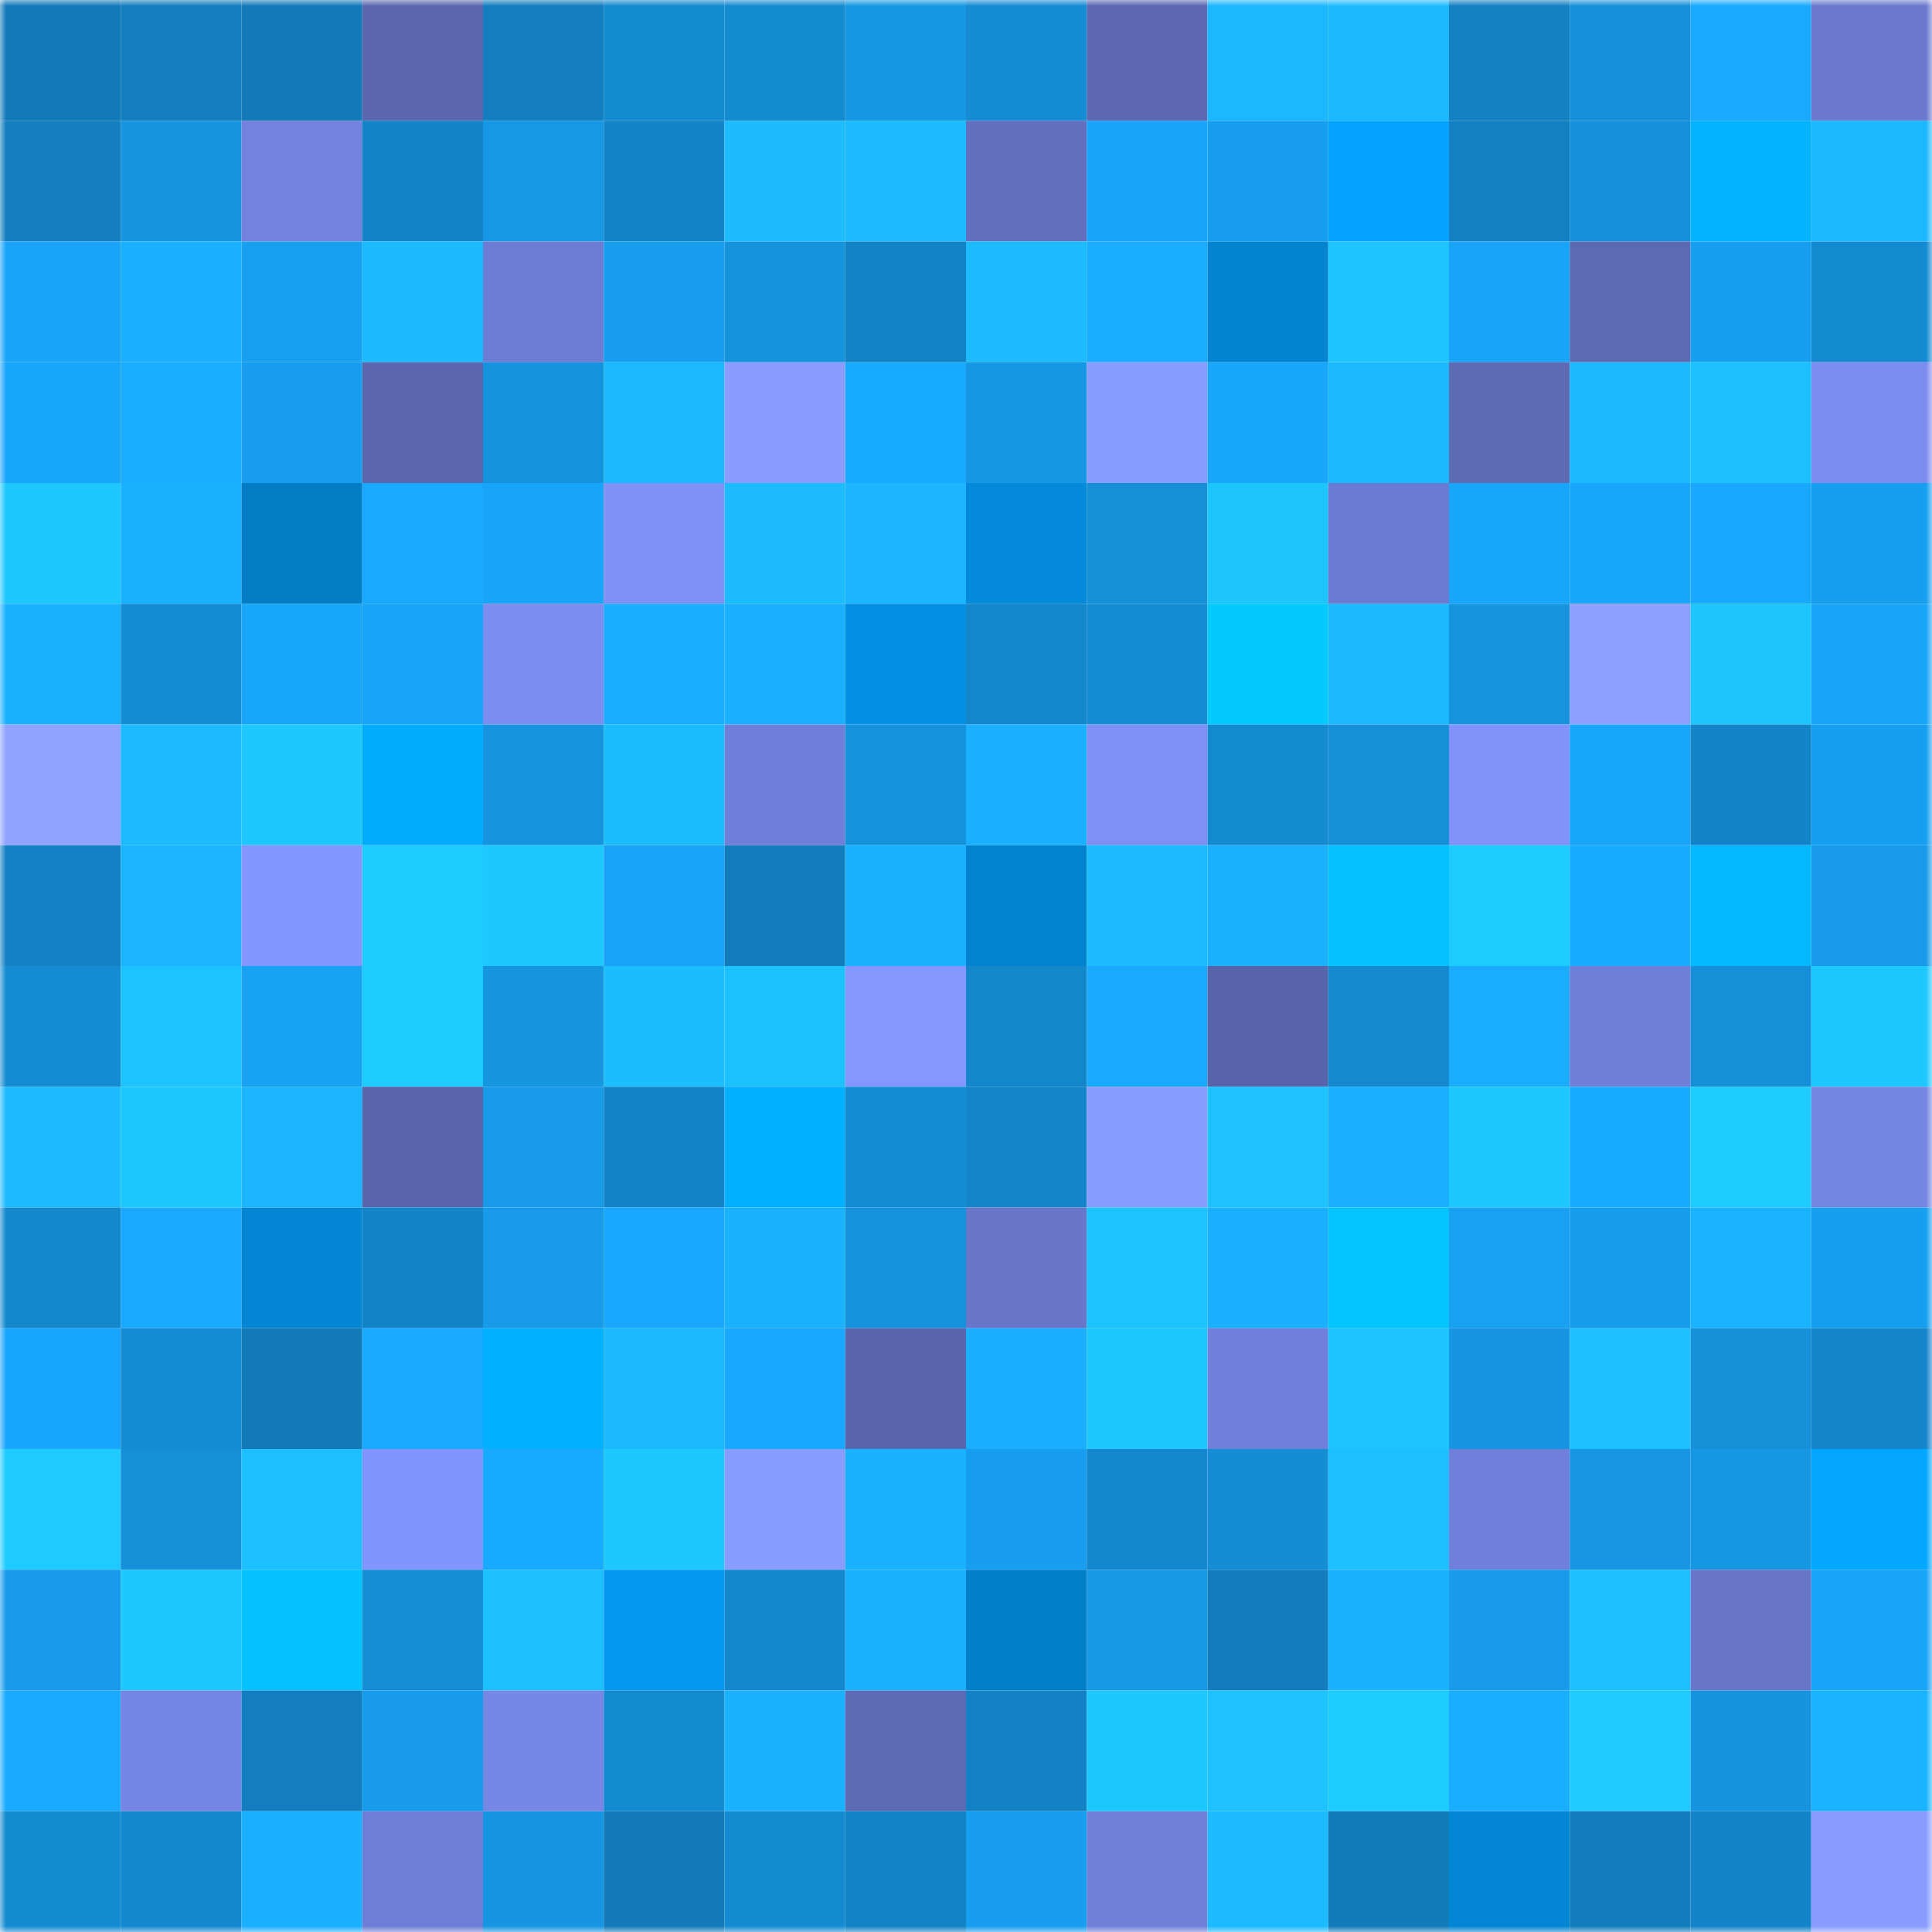 <svg viewBox="0 0 160 160" fill="none" role="img" xmlns="http://www.w3.org/2000/svg" width="240" height="240" name="ens%2Cdarkf1amemaster.eth"><mask id="393241341" mask-type="alpha" maskUnits="userSpaceOnUse" x="0" y="0" width="160" height="160"><rect width="160" height="160" fill="#FFFFFF"></rect></mask><g mask="url(#393241341)"><rect x="0" y="0" width="10" height="10" fill="#127ab9"></rect><rect x="10" y="0" width="10" height="10" fill="#137ebe"></rect><rect x="20" y="0" width="10" height="10" fill="#127ab9"></rect><rect x="30" y="0" width="10" height="10" fill="#5a67af"></rect><rect x="40" y="0" width="10" height="10" fill="#137fc0"></rect><rect x="50" y="0" width="10" height="10" fill="#148ad0"></rect><rect x="60" y="0" width="10" height="10" fill="#148bd1"></rect><rect x="70" y="0" width="10" height="10" fill="#1697e4"></rect><rect x="80" y="0" width="10" height="10" fill="#158cd4"></rect><rect x="90" y="0" width="10" height="10" fill="#5c68b2"></rect><rect x="100" y="0" width="10" height="10" fill="#1bb7ff"></rect><rect x="110" y="0" width="10" height="10" fill="#1bbaff"></rect><rect x="120" y="0" width="10" height="10" fill="#1381c2"></rect><rect x="130" y="0" width="10" height="10" fill="#1591db"></rect><rect x="140" y="0" width="10" height="10" fill="#19aaff"></rect><rect x="150" y="0" width="10" height="10" fill="#6a78cd"></rect><rect x="0" y="10" width="10" height="10" fill="#137fbf"></rect><rect x="10" y="10" width="10" height="10" fill="#1695e1"></rect><rect x="20" y="10" width="10" height="10" fill="#7382de"></rect><rect x="30" y="10" width="10" height="10" fill="#1384c7"></rect><rect x="40" y="10" width="10" height="10" fill="#1698e5"></rect><rect x="50" y="10" width="10" height="10" fill="#1484c8"></rect><rect x="60" y="10" width="10" height="10" fill="#1cbcff"></rect><rect x="70" y="10" width="10" height="10" fill="#1cbbff"></rect><rect x="80" y="10" width="10" height="10" fill="#626fbe"></rect><rect x="90" y="10" width="10" height="10" fill="#18a4f8"></rect><rect x="100" y="10" width="10" height="10" fill="#179eee"></rect><rect x="110" y="10" width="10" height="10" fill="#03a3ff"></rect><rect x="120" y="10" width="10" height="10" fill="#1380c1"></rect><rect x="130" y="10" width="10" height="10" fill="#1591db"></rect><rect x="140" y="10" width="10" height="10" fill="#03b3ff"></rect><rect x="150" y="10" width="10" height="10" fill="#1bb8ff"></rect><rect x="0" y="20" width="10" height="10" fill="#18a4f8"></rect><rect x="10" y="20" width="10" height="10" fill="#1aafff"></rect><rect x="20" y="20" width="10" height="10" fill="#179ff0"></rect><rect x="30" y="20" width="10" height="10" fill="#1bbaff"></rect><rect x="40" y="20" width="10" height="10" fill="#6e7dd4"></rect><rect x="50" y="20" width="10" height="10" fill="#179eef"></rect><rect x="60" y="20" width="10" height="10" fill="#1693dd"></rect><rect x="70" y="20" width="10" height="10" fill="#1383c5"></rect><rect x="80" y="20" width="10" height="10" fill="#1cbbff"></rect><rect x="90" y="20" width="10" height="10" fill="#19acff"></rect><rect x="100" y="20" width="10" height="10" fill="#0284d1"></rect><rect x="110" y="20" width="10" height="10" fill="#1dc4ff"></rect><rect x="120" y="20" width="10" height="10" fill="#18a4f8"></rect><rect x="130" y="20" width="10" height="10" fill="#5c69b3"></rect><rect x="140" y="20" width="10" height="10" fill="#179fef"></rect><rect x="150" y="20" width="10" height="10" fill="#148ad1"></rect><rect x="0" y="30" width="10" height="10" fill="#18a6fa"></rect><rect x="10" y="30" width="10" height="10" fill="#19acff"></rect><rect x="20" y="30" width="10" height="10" fill="#179eee"></rect><rect x="30" y="30" width="10" height="10" fill="#5a67af"></rect><rect x="40" y="30" width="10" height="10" fill="#1693de"></rect><rect x="50" y="30" width="10" height="10" fill="#1bb8ff"></rect><rect x="60" y="30" width="10" height="10" fill="#8a9dff"></rect><rect x="70" y="30" width="10" height="10" fill="#19abff"></rect><rect x="80" y="30" width="10" height="10" fill="#1697e3"></rect><rect x="90" y="30" width="10" height="10" fill="#899cff"></rect><rect x="100" y="30" width="10" height="10" fill="#19a7fc"></rect><rect x="110" y="30" width="10" height="10" fill="#1bb7ff"></rect><rect x="120" y="30" width="10" height="10" fill="#5d6ab4"></rect><rect x="130" y="30" width="10" height="10" fill="#1bbaff"></rect><rect x="140" y="30" width="10" height="10" fill="#1cc0ff"></rect><rect x="150" y="30" width="10" height="10" fill="#7c8df0"></rect><rect x="0" y="40" width="10" height="10" fill="#1dc7ff"></rect><rect x="10" y="40" width="10" height="10" fill="#1ab1ff"></rect><rect x="20" y="40" width="10" height="10" fill="#027cc4"></rect><rect x="30" y="40" width="10" height="10" fill="#19aaff"></rect><rect x="40" y="40" width="10" height="10" fill="#18a4f8"></rect><rect x="50" y="40" width="10" height="10" fill="#7f91f6"></rect><rect x="60" y="40" width="10" height="10" fill="#1cbcff"></rect><rect x="70" y="40" width="10" height="10" fill="#1bb6ff"></rect><rect x="80" y="40" width="10" height="10" fill="#038ada"></rect><rect x="90" y="40" width="10" height="10" fill="#1590d9"></rect><rect x="100" y="40" width="10" height="10" fill="#1dc5ff"></rect><rect x="110" y="40" width="10" height="10" fill="#6c7bd2"></rect><rect x="120" y="40" width="10" height="10" fill="#18a6fb"></rect><rect x="130" y="40" width="10" height="10" fill="#18a6fa"></rect><rect x="140" y="40" width="10" height="10" fill="#19a8fd"></rect><rect x="150" y="40" width="10" height="10" fill="#179fef"></rect><rect x="0" y="50" width="10" height="10" fill="#1ab1ff"></rect><rect x="10" y="50" width="10" height="10" fill="#158dd5"></rect><rect x="20" y="50" width="10" height="10" fill="#18a6fa"></rect><rect x="30" y="50" width="10" height="10" fill="#18a5f9"></rect><rect x="40" y="50" width="10" height="10" fill="#7c8df1"></rect><rect x="50" y="50" width="10" height="10" fill="#1aadff"></rect><rect x="60" y="50" width="10" height="10" fill="#1aafff"></rect><rect x="70" y="50" width="10" height="10" fill="#0390e4"></rect><rect x="80" y="50" width="10" height="10" fill="#1487cc"></rect><rect x="90" y="50" width="10" height="10" fill="#148bd2"></rect><rect x="100" y="50" width="10" height="10" fill="#04c9ff"></rect><rect x="110" y="50" width="10" height="10" fill="#1bb7ff"></rect><rect x="120" y="50" width="10" height="10" fill="#1694df"></rect><rect x="130" y="50" width="10" height="10" fill="#8c9fff"></rect><rect x="140" y="50" width="10" height="10" fill="#1dc5ff"></rect><rect x="150" y="50" width="10" height="10" fill="#18a4f7"></rect><rect x="0" y="60" width="10" height="10" fill="#90a3ff"></rect><rect x="10" y="60" width="10" height="10" fill="#1cbbff"></rect><rect x="20" y="60" width="10" height="10" fill="#1dc7ff"></rect><rect x="30" y="60" width="10" height="10" fill="#03abff"></rect><rect x="40" y="60" width="10" height="10" fill="#1694e0"></rect><rect x="50" y="60" width="10" height="10" fill="#1cbdff"></rect><rect x="60" y="60" width="10" height="10" fill="#6f7ed8"></rect><rect x="70" y="60" width="10" height="10" fill="#1592dc"></rect><rect x="80" y="60" width="10" height="10" fill="#1aafff"></rect><rect x="90" y="60" width="10" height="10" fill="#7e90f5"></rect><rect x="100" y="60" width="10" height="10" fill="#148ad0"></rect><rect x="110" y="60" width="10" height="10" fill="#1591da"></rect><rect x="120" y="60" width="10" height="10" fill="#8193fa"></rect><rect x="130" y="60" width="10" height="10" fill="#18a6fa"></rect><rect x="140" y="60" width="10" height="10" fill="#1384c7"></rect><rect x="150" y="60" width="10" height="10" fill="#179fef"></rect><rect x="0" y="70" width="10" height="10" fill="#1381c3"></rect><rect x="10" y="70" width="10" height="10" fill="#1ab4ff"></rect><rect x="20" y="70" width="10" height="10" fill="#8395fe"></rect><rect x="30" y="70" width="10" height="10" fill="#1ecbff"></rect><rect x="40" y="70" width="10" height="10" fill="#1dc8ff"></rect><rect x="50" y="70" width="10" height="10" fill="#18a3f6"></rect><rect x="60" y="70" width="10" height="10" fill="#127dbd"></rect><rect x="70" y="70" width="10" height="10" fill="#1ab1ff"></rect><rect x="80" y="70" width="10" height="10" fill="#0283cf"></rect><rect x="90" y="70" width="10" height="10" fill="#1cbbff"></rect><rect x="100" y="70" width="10" height="10" fill="#1ab2ff"></rect><rect x="110" y="70" width="10" height="10" fill="#04c1ff"></rect><rect x="120" y="70" width="10" height="10" fill="#1ecbff"></rect><rect x="130" y="70" width="10" height="10" fill="#19abff"></rect><rect x="140" y="70" width="10" height="10" fill="#03b8ff"></rect><rect x="150" y="70" width="10" height="10" fill="#179ae8"></rect><rect x="0" y="80" width="10" height="10" fill="#148bd2"></rect><rect x="10" y="80" width="10" height="10" fill="#1dc3ff"></rect><rect x="20" y="80" width="10" height="10" fill="#18a2f4"></rect><rect x="30" y="80" width="10" height="10" fill="#1ecbff"></rect><rect x="40" y="80" width="10" height="10" fill="#1695e1"></rect><rect x="50" y="80" width="10" height="10" fill="#1cbdff"></rect><rect x="60" y="80" width="10" height="10" fill="#1cc2ff"></rect><rect x="70" y="80" width="10" height="10" fill="#8597ff"></rect><rect x="80" y="80" width="10" height="10" fill="#1486ca"></rect><rect x="90" y="80" width="10" height="10" fill="#19aaff"></rect><rect x="100" y="80" width="10" height="10" fill="#5864aa"></rect><rect x="110" y="80" width="10" height="10" fill="#1489cf"></rect><rect x="120" y="80" width="10" height="10" fill="#1aadff"></rect><rect x="130" y="80" width="10" height="10" fill="#6f7ed7"></rect><rect x="140" y="80" width="10" height="10" fill="#158fd7"></rect><rect x="150" y="80" width="10" height="10" fill="#1dc8ff"></rect><rect x="0" y="90" width="10" height="10" fill="#1cbbff"></rect><rect x="10" y="90" width="10" height="10" fill="#1dc8ff"></rect><rect x="20" y="90" width="10" height="10" fill="#1bb5ff"></rect><rect x="30" y="90" width="10" height="10" fill="#5865ab"></rect><rect x="40" y="90" width="10" height="10" fill="#179ae8"></rect><rect x="50" y="90" width="10" height="10" fill="#1484c8"></rect><rect x="60" y="90" width="10" height="10" fill="#03afff"></rect><rect x="70" y="90" width="10" height="10" fill="#158dd4"></rect><rect x="80" y="90" width="10" height="10" fill="#1485c9"></rect><rect x="90" y="90" width="10" height="10" fill="#899cff"></rect><rect x="100" y="90" width="10" height="10" fill="#1dc2ff"></rect><rect x="110" y="90" width="10" height="10" fill="#1aafff"></rect><rect x="120" y="90" width="10" height="10" fill="#1dc7ff"></rect><rect x="130" y="90" width="10" height="10" fill="#19abff"></rect><rect x="140" y="90" width="10" height="10" fill="#1ecbff"></rect><rect x="150" y="90" width="10" height="10" fill="#7585e2"></rect><rect x="0" y="100" width="10" height="10" fill="#1488cd"></rect><rect x="10" y="100" width="10" height="10" fill="#19aaff"></rect><rect x="20" y="100" width="10" height="10" fill="#0387d5"></rect><rect x="30" y="100" width="10" height="10" fill="#1384c7"></rect><rect x="40" y="100" width="10" height="10" fill="#179ae8"></rect><rect x="50" y="100" width="10" height="10" fill="#19a8fe"></rect><rect x="60" y="100" width="10" height="10" fill="#1ab2ff"></rect><rect x="70" y="100" width="10" height="10" fill="#1592dc"></rect><rect x="80" y="100" width="10" height="10" fill="#6876c9"></rect><rect x="90" y="100" width="10" height="10" fill="#1dc3ff"></rect><rect x="100" y="100" width="10" height="10" fill="#1ab0ff"></rect><rect x="110" y="100" width="10" height="10" fill="#04c4ff"></rect><rect x="120" y="100" width="10" height="10" fill="#18a0f1"></rect><rect x="130" y="100" width="10" height="10" fill="#179beb"></rect><rect x="140" y="100" width="10" height="10" fill="#1ab3ff"></rect><rect x="150" y="100" width="10" height="10" fill="#179fef"></rect><rect x="0" y="110" width="10" height="10" fill="#19a7fd"></rect><rect x="10" y="110" width="10" height="10" fill="#148bd2"></rect><rect x="20" y="110" width="10" height="10" fill="#127ab9"></rect><rect x="30" y="110" width="10" height="10" fill="#19aaff"></rect><rect x="40" y="110" width="10" height="10" fill="#03b0ff"></rect><rect x="50" y="110" width="10" height="10" fill="#1bb8ff"></rect><rect x="60" y="110" width="10" height="10" fill="#19a8fe"></rect><rect x="70" y="110" width="10" height="10" fill="#5966ad"></rect><rect x="80" y="110" width="10" height="10" fill="#1aaeff"></rect><rect x="90" y="110" width="10" height="10" fill="#1dc8ff"></rect><rect x="100" y="110" width="10" height="10" fill="#7080da"></rect><rect x="110" y="110" width="10" height="10" fill="#1dc4ff"></rect><rect x="120" y="110" width="10" height="10" fill="#1695e2"></rect><rect x="130" y="110" width="10" height="10" fill="#1cbfff"></rect><rect x="140" y="110" width="10" height="10" fill="#1590d9"></rect><rect x="150" y="110" width="10" height="10" fill="#1485c9"></rect><rect x="0" y="120" width="10" height="10" fill="#1ecaff"></rect><rect x="10" y="120" width="10" height="10" fill="#1590d9"></rect><rect x="20" y="120" width="10" height="10" fill="#1cbfff"></rect><rect x="30" y="120" width="10" height="10" fill="#8294fd"></rect><rect x="40" y="120" width="10" height="10" fill="#19abff"></rect><rect x="50" y="120" width="10" height="10" fill="#1dc7ff"></rect><rect x="60" y="120" width="10" height="10" fill="#899cff"></rect><rect x="70" y="120" width="10" height="10" fill="#1ab1ff"></rect><rect x="80" y="120" width="10" height="10" fill="#179eee"></rect><rect x="90" y="120" width="10" height="10" fill="#1488ce"></rect><rect x="100" y="120" width="10" height="10" fill="#158cd3"></rect><rect x="110" y="120" width="10" height="10" fill="#1cbfff"></rect><rect x="120" y="120" width="10" height="10" fill="#707fd9"></rect><rect x="130" y="120" width="10" height="10" fill="#1696e3"></rect><rect x="140" y="120" width="10" height="10" fill="#1697e3"></rect><rect x="150" y="120" width="10" height="10" fill="#03a7ff"></rect><rect x="0" y="130" width="10" height="10" fill="#179ae9"></rect><rect x="10" y="130" width="10" height="10" fill="#1dc8ff"></rect><rect x="20" y="130" width="10" height="10" fill="#04c2ff"></rect><rect x="30" y="130" width="10" height="10" fill="#158ed6"></rect><rect x="40" y="130" width="10" height="10" fill="#1cc0ff"></rect><rect x="50" y="130" width="10" height="10" fill="#0397ef"></rect><rect x="60" y="130" width="10" height="10" fill="#1488cd"></rect><rect x="70" y="130" width="10" height="10" fill="#1ab1ff"></rect><rect x="80" y="130" width="10" height="10" fill="#027fc9"></rect><rect x="90" y="130" width="10" height="10" fill="#1698e5"></rect><rect x="100" y="130" width="10" height="10" fill="#127cbc"></rect><rect x="110" y="130" width="10" height="10" fill="#1ab2ff"></rect><rect x="120" y="130" width="10" height="10" fill="#179bea"></rect><rect x="130" y="130" width="10" height="10" fill="#1cbfff"></rect><rect x="140" y="130" width="10" height="10" fill="#6876ca"></rect><rect x="150" y="130" width="10" height="10" fill="#18a4f7"></rect><rect x="0" y="140" width="10" height="10" fill="#19aaff"></rect><rect x="10" y="140" width="10" height="10" fill="#7585e3"></rect><rect x="20" y="140" width="10" height="10" fill="#137ebf"></rect><rect x="30" y="140" width="10" height="10" fill="#179bea"></rect><rect x="40" y="140" width="10" height="10" fill="#7687e6"></rect><rect x="50" y="140" width="10" height="10" fill="#148ad0"></rect><rect x="60" y="140" width="10" height="10" fill="#1ab1ff"></rect><rect x="70" y="140" width="10" height="10" fill="#5d6ab4"></rect><rect x="80" y="140" width="10" height="10" fill="#1381c3"></rect><rect x="90" y="140" width="10" height="10" fill="#1dc8ff"></rect><rect x="100" y="140" width="10" height="10" fill="#1dc2ff"></rect><rect x="110" y="140" width="10" height="10" fill="#1ecbff"></rect><rect x="120" y="140" width="10" height="10" fill="#1aaeff"></rect><rect x="130" y="140" width="10" height="10" fill="#1ecaff"></rect><rect x="140" y="140" width="10" height="10" fill="#1693de"></rect><rect x="150" y="140" width="10" height="10" fill="#1ab3ff"></rect><rect x="0" y="150" width="10" height="10" fill="#148ad0"></rect><rect x="10" y="150" width="10" height="10" fill="#1488ce"></rect><rect x="20" y="150" width="10" height="10" fill="#1aafff"></rect><rect x="30" y="150" width="10" height="10" fill="#6e7dd6"></rect><rect x="40" y="150" width="10" height="10" fill="#1695e2"></rect><rect x="50" y="150" width="10" height="10" fill="#127ab9"></rect><rect x="60" y="150" width="10" height="10" fill="#148bd1"></rect><rect x="70" y="150" width="10" height="10" fill="#1383c5"></rect><rect x="80" y="150" width="10" height="10" fill="#179eef"></rect><rect x="90" y="150" width="10" height="10" fill="#707fd8"></rect><rect x="100" y="150" width="10" height="10" fill="#1cbbff"></rect><rect x="110" y="150" width="10" height="10" fill="#127cbb"></rect><rect x="120" y="150" width="10" height="10" fill="#0285d3"></rect><rect x="130" y="150" width="10" height="10" fill="#127dbc"></rect><rect x="140" y="150" width="10" height="10" fill="#1384c7"></rect><rect x="150" y="150" width="10" height="10" fill="#8a9dff"></rect></g></svg>